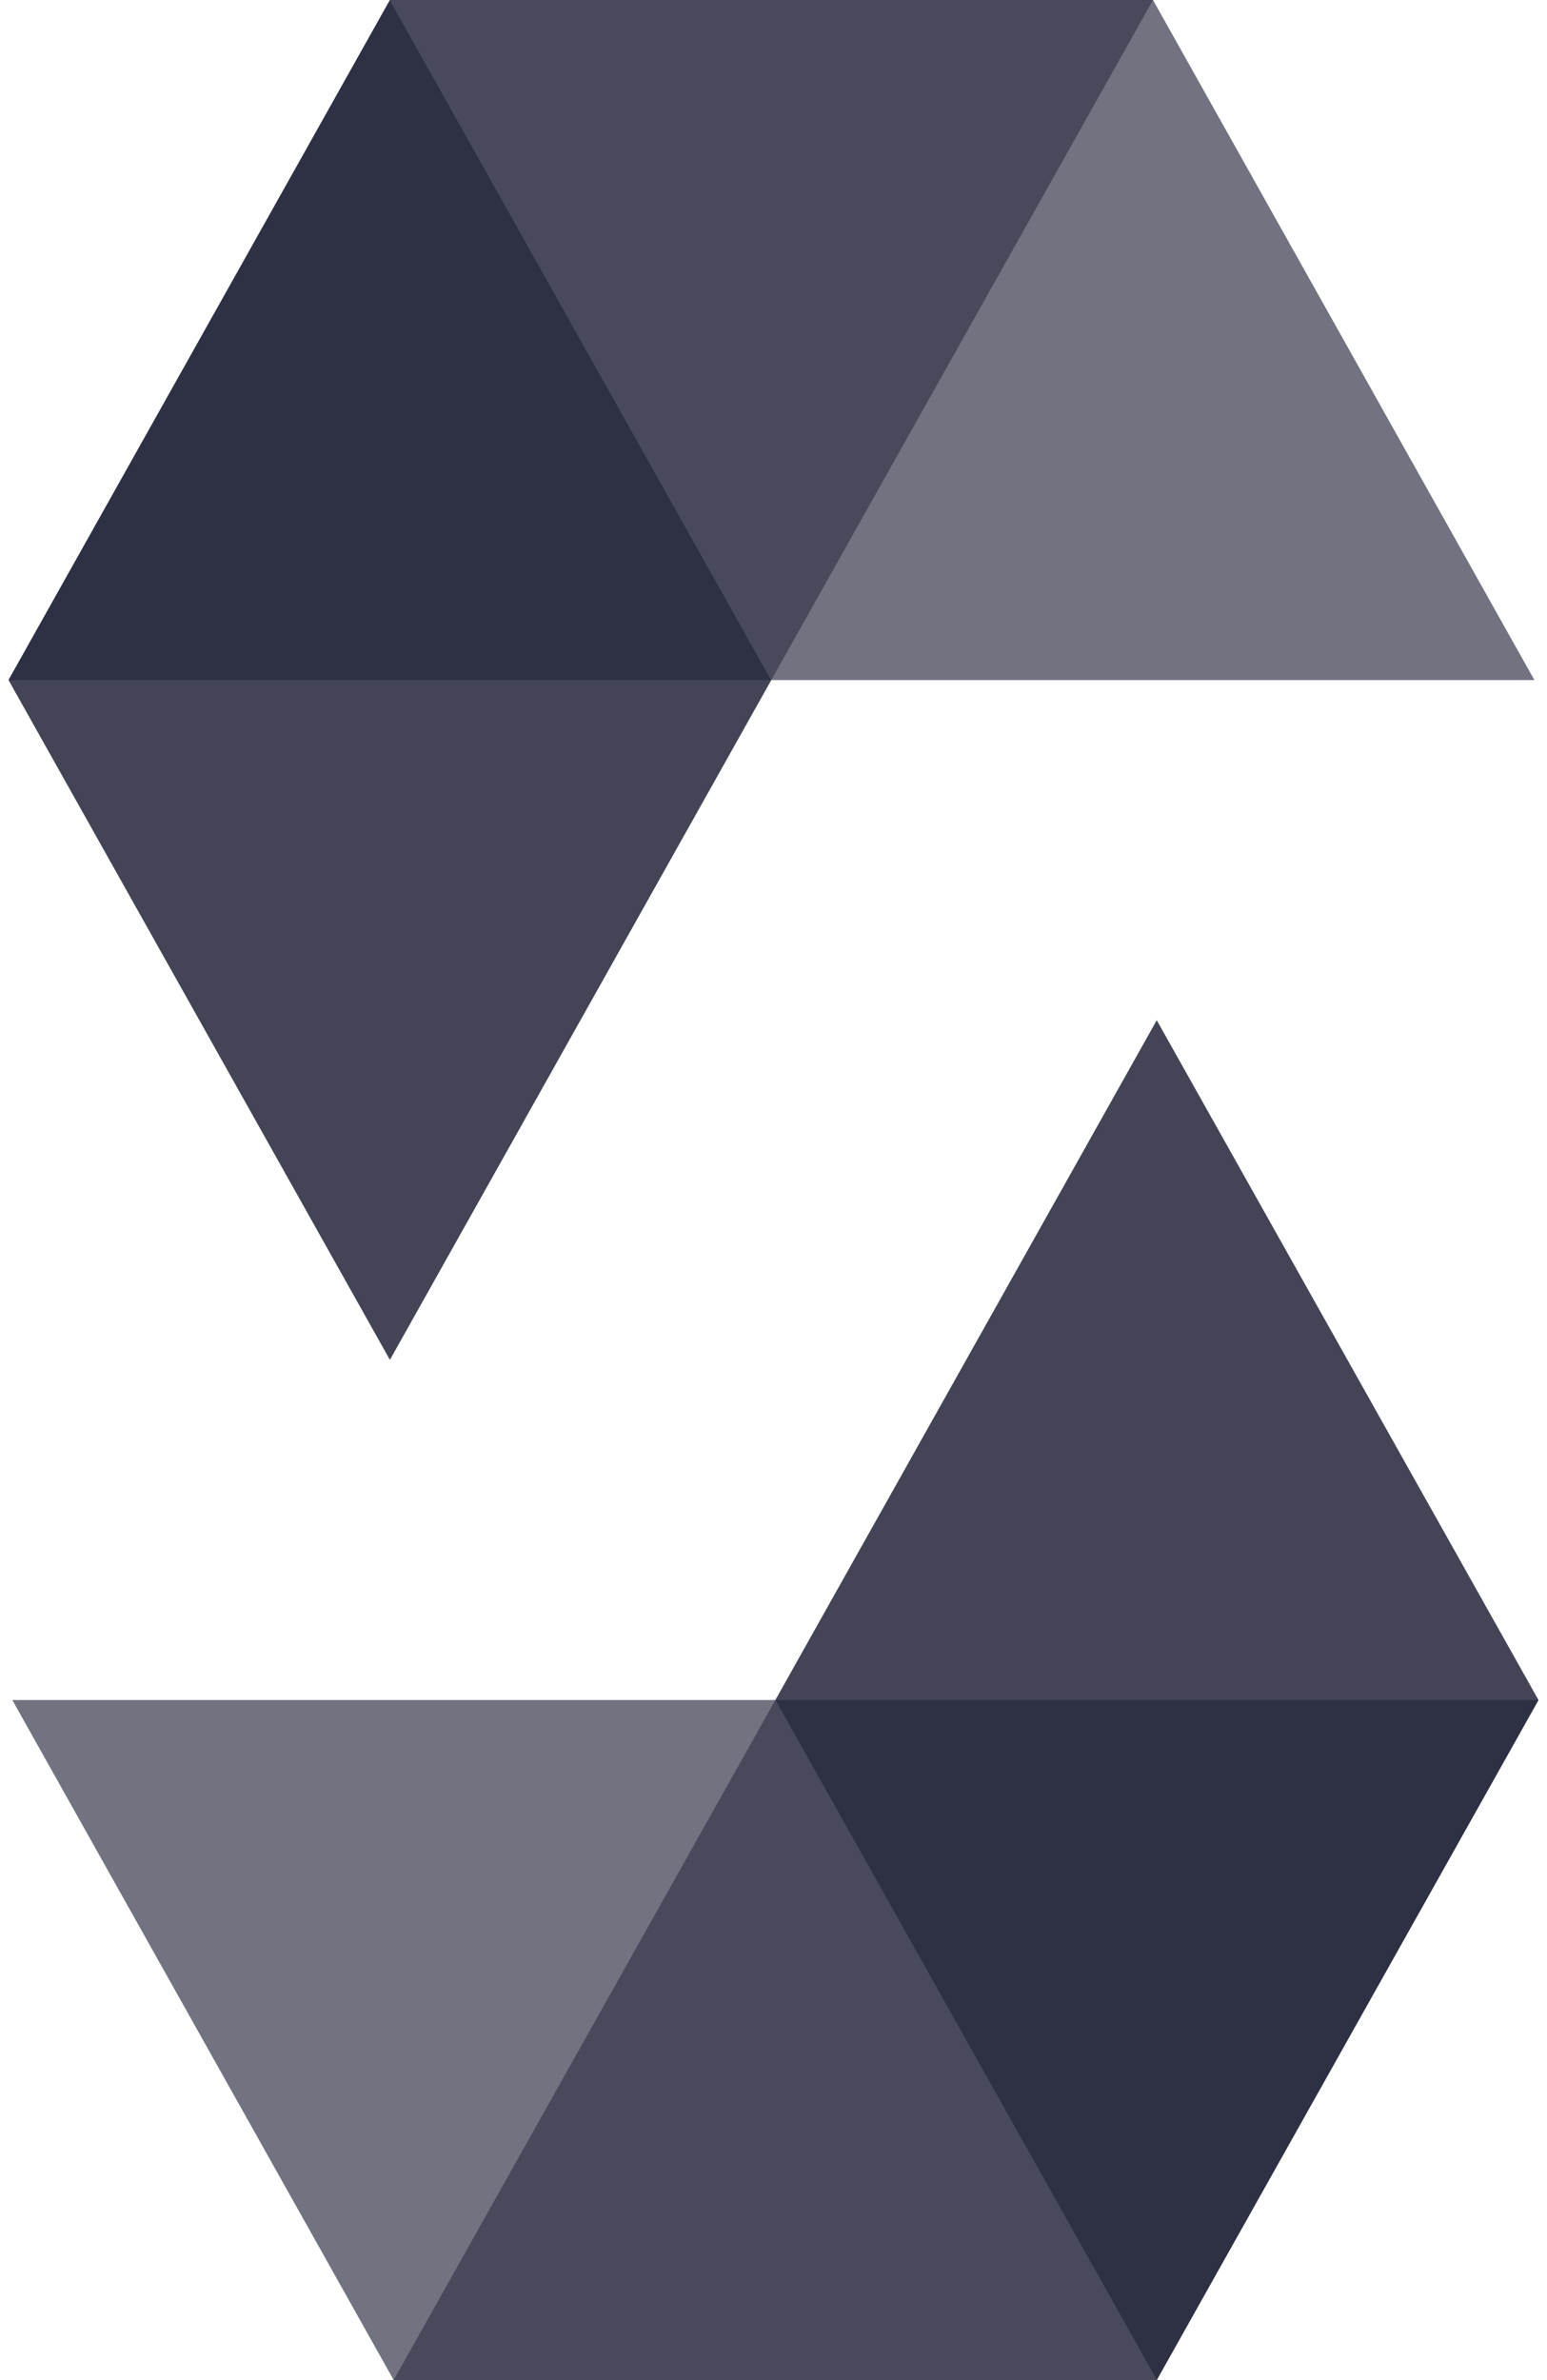 <?xml version="1.0" encoding="UTF-8"?><svg width="26" height="40" viewBox="0 0 26 40" fill="none" xmlns="http://www.w3.org/2000/svg">
<g clip-path="url(#clip0_2646_27434)">
<path opacity="0.45" d="M19.378 0L12.963 11.429H0.143L6.553 0H19.378Z" fill="#15172E"/>
<path opacity="0.6" d="M12.963 11.429H25.788L19.378 0H6.553L12.963 11.429Z" fill="#15172E"/>
<path opacity="0.8" d="M6.553 22.854L12.963 11.429L6.553 0L0.143 11.429L6.553 22.854Z" fill="#15172E"/>
<path opacity="0.45" d="M6.616 40L13.031 28.571H25.857L19.441 40H6.616Z" fill="#15172E"/>
<path opacity="0.6" d="M13.032 28.571H0.207L6.617 40H19.442L13.032 28.571Z" fill="#15172E"/>
<path opacity="0.8" d="M19.441 17.146L13.031 28.571L19.441 40L25.857 28.571L19.441 17.146Z" fill="#15172E"/>
</g>
<defs>
<clipPath id="clip0_2646_27434">
<rect width="25.714" height="40" fill="white" transform="translate(0.143)"/>
</clipPath>
</defs>
</svg>
